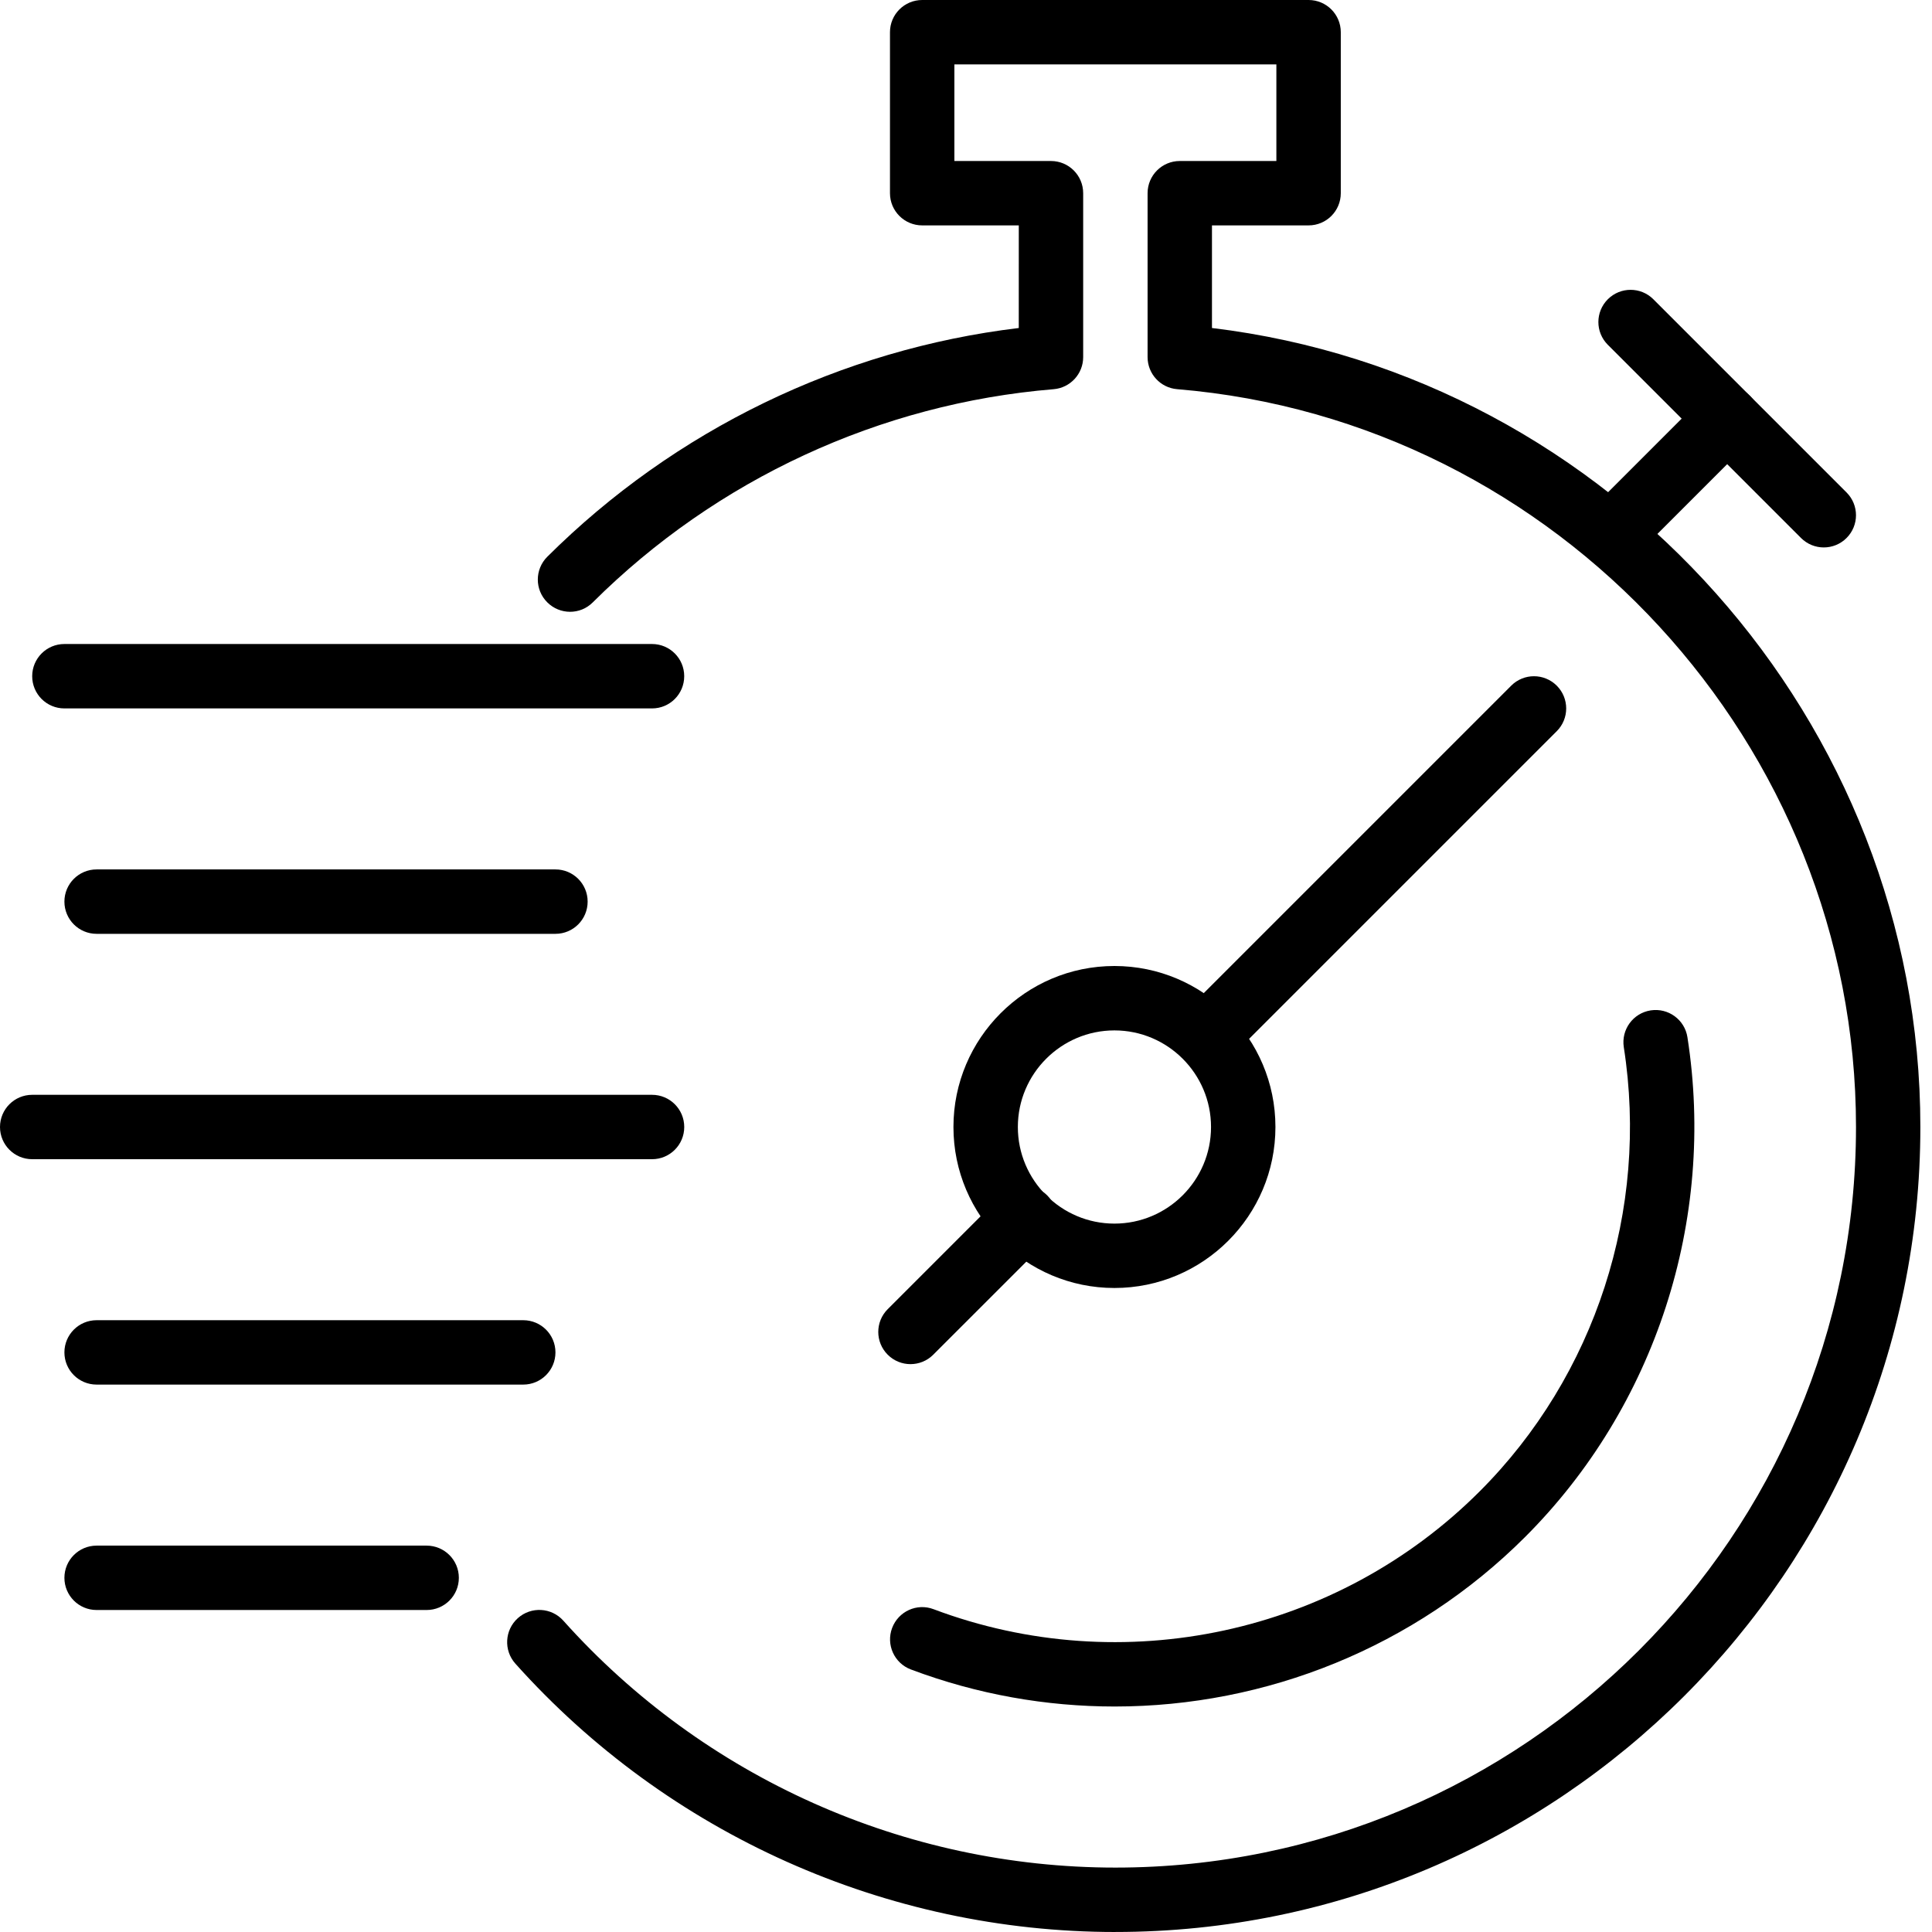 <svg width="80" height="80" viewBox="0 0 80 80" fill="none" xmlns="http://www.w3.org/2000/svg">
<path d="M46.186 80C36.716 80 27.658 75.949 21.34 68.887C20.849 68.338 20.895 67.495 21.443 67.004C21.991 66.513 22.834 66.559 23.326 67.108C29.141 73.607 37.473 77.333 46.186 77.333C63.096 77.333 76.853 63.577 76.853 46.666C76.853 30.835 64.506 17.417 48.743 16.115C48.051 16.058 47.519 15.48 47.519 14.787V8C47.519 7.263 48.116 6.667 48.852 6.667H52.852L52.852 2.667H39.519V6.667H43.519C44.255 6.667 44.852 7.263 44.852 8V14.787C44.852 15.481 44.32 16.058 43.628 16.116C36.447 16.708 29.668 19.844 24.544 24.945C24.023 25.466 23.179 25.461 22.659 24.939C22.138 24.418 22.141 23.574 22.662 23.054C27.94 17.801 34.833 14.465 42.185 13.582L42.186 9.333H38.186C37.45 9.333 36.852 8.737 36.852 8V1.333C36.852 0.596 37.45 0 38.186 0H54.185C54.922 0 55.519 0.596 55.519 1.333V8C55.519 8.737 54.922 9.333 54.185 9.333H50.185V13.582C66.731 15.572 79.518 29.871 79.518 46.666C79.518 65.046 64.565 79.999 46.186 79.999L46.186 80Z" fill="black"/>
<path d="M66.699 23.488C66.358 23.488 66.017 23.357 65.757 23.097C65.235 22.576 65.235 21.733 65.757 21.212L70.576 16.392C71.096 15.871 71.942 15.871 72.462 16.392C72.983 16.913 72.983 17.756 72.462 18.277L67.642 23.097C67.38 23.358 67.039 23.488 66.699 23.488H66.699Z" fill="black"/>
<path d="M75.519 22.668C75.177 22.668 74.837 22.537 74.576 22.277L66.576 14.277C66.055 13.756 66.055 12.914 66.576 12.392C67.097 11.871 67.942 11.871 68.462 12.392L76.462 20.392C76.983 20.913 76.983 21.756 76.462 22.277C76.202 22.537 75.861 22.668 75.519 22.668H75.519Z" fill="black"/>
<path d="M46.156 70.663C43.321 70.663 40.462 70.162 37.718 69.129C37.029 68.87 36.681 68.101 36.941 67.411C37.201 66.722 37.968 66.371 38.658 66.634C46.484 69.579 55.362 67.664 61.272 61.753C66.06 56.965 68.29 50.091 67.238 43.362C67.125 42.633 67.622 41.952 68.35 41.838C69.079 41.725 69.76 42.222 69.873 42.95C71.055 50.518 68.544 58.252 63.157 63.638C58.58 68.215 52.422 70.663 46.156 70.663L46.156 70.663Z" fill="black"/>
<path d="M49.956 44.23C49.615 44.23 49.274 44.1 49.014 43.84C48.493 43.319 48.493 42.476 49.014 41.954L62.576 28.392C63.096 27.871 63.94 27.871 64.462 28.392C64.983 28.913 64.983 29.756 64.462 30.277L50.899 43.84C50.639 44.1 50.298 44.23 49.956 44.23H49.956Z" fill="black"/>
<path d="M37.701 56.486C37.359 56.486 37.018 56.355 36.758 56.095C36.237 55.574 36.237 54.731 36.758 54.21L41.473 49.495C41.993 48.974 42.837 48.974 43.359 49.495C43.88 50.016 43.88 50.859 43.359 51.381L38.644 56.095C38.384 56.356 38.042 56.486 37.701 56.486H37.701Z" fill="black"/>
<path d="M27 29.334H2.666C1.93 29.334 1.333 28.738 1.333 28C1.333 27.263 1.93 26.667 2.666 26.667H26.999C27.735 26.667 28.332 27.263 28.332 28C28.332 28.738 27.736 29.334 27 29.334Z" fill="black"/>
<path d="M27 48H1.333C0.597 48 0 47.404 0 46.667C0 45.93 0.597 45.334 1.333 45.334H27C27.736 45.334 28.333 45.93 28.333 46.667C28.333 47.404 27.736 48 27 48Z" fill="black"/>
<path d="M17.666 66.667H4C3.264 66.667 2.667 66.071 2.667 65.334C2.667 64.597 3.264 64.001 4 64.001H17.666C18.402 64.001 19 64.597 19 65.334C19 66.071 18.402 66.667 17.666 66.667Z" fill="black"/>
<path d="M21.666 57.333H4C3.264 57.333 2.667 56.737 2.667 56C2.667 55.263 3.264 54.667 4 54.667H21.667C22.403 54.667 23 55.263 23 56C23 56.737 22.402 57.333 21.666 57.333Z" fill="black"/>
<path d="M23 38.668H4C3.264 38.668 2.667 38.072 2.667 37.334C2.667 36.597 3.264 36.001 4 36.001H23C23.736 36.001 24.333 36.597 24.333 37.334C24.333 38.072 23.736 38.668 23 38.668Z" fill="black"/>
<path d="M46.146 53.333C42.471 53.333 39.48 50.343 39.48 46.666C39.48 42.991 42.47 40 46.146 40C49.822 40 52.813 42.99 52.813 46.666C52.813 50.343 49.823 53.333 46.146 53.333ZM46.146 42.667C43.941 42.667 42.147 44.462 42.147 46.667C42.147 48.872 43.941 50.667 46.146 50.667C48.352 50.667 50.146 48.872 50.146 46.667C50.146 44.462 48.352 42.667 46.146 42.667Z" fill="black"/>
</svg>
